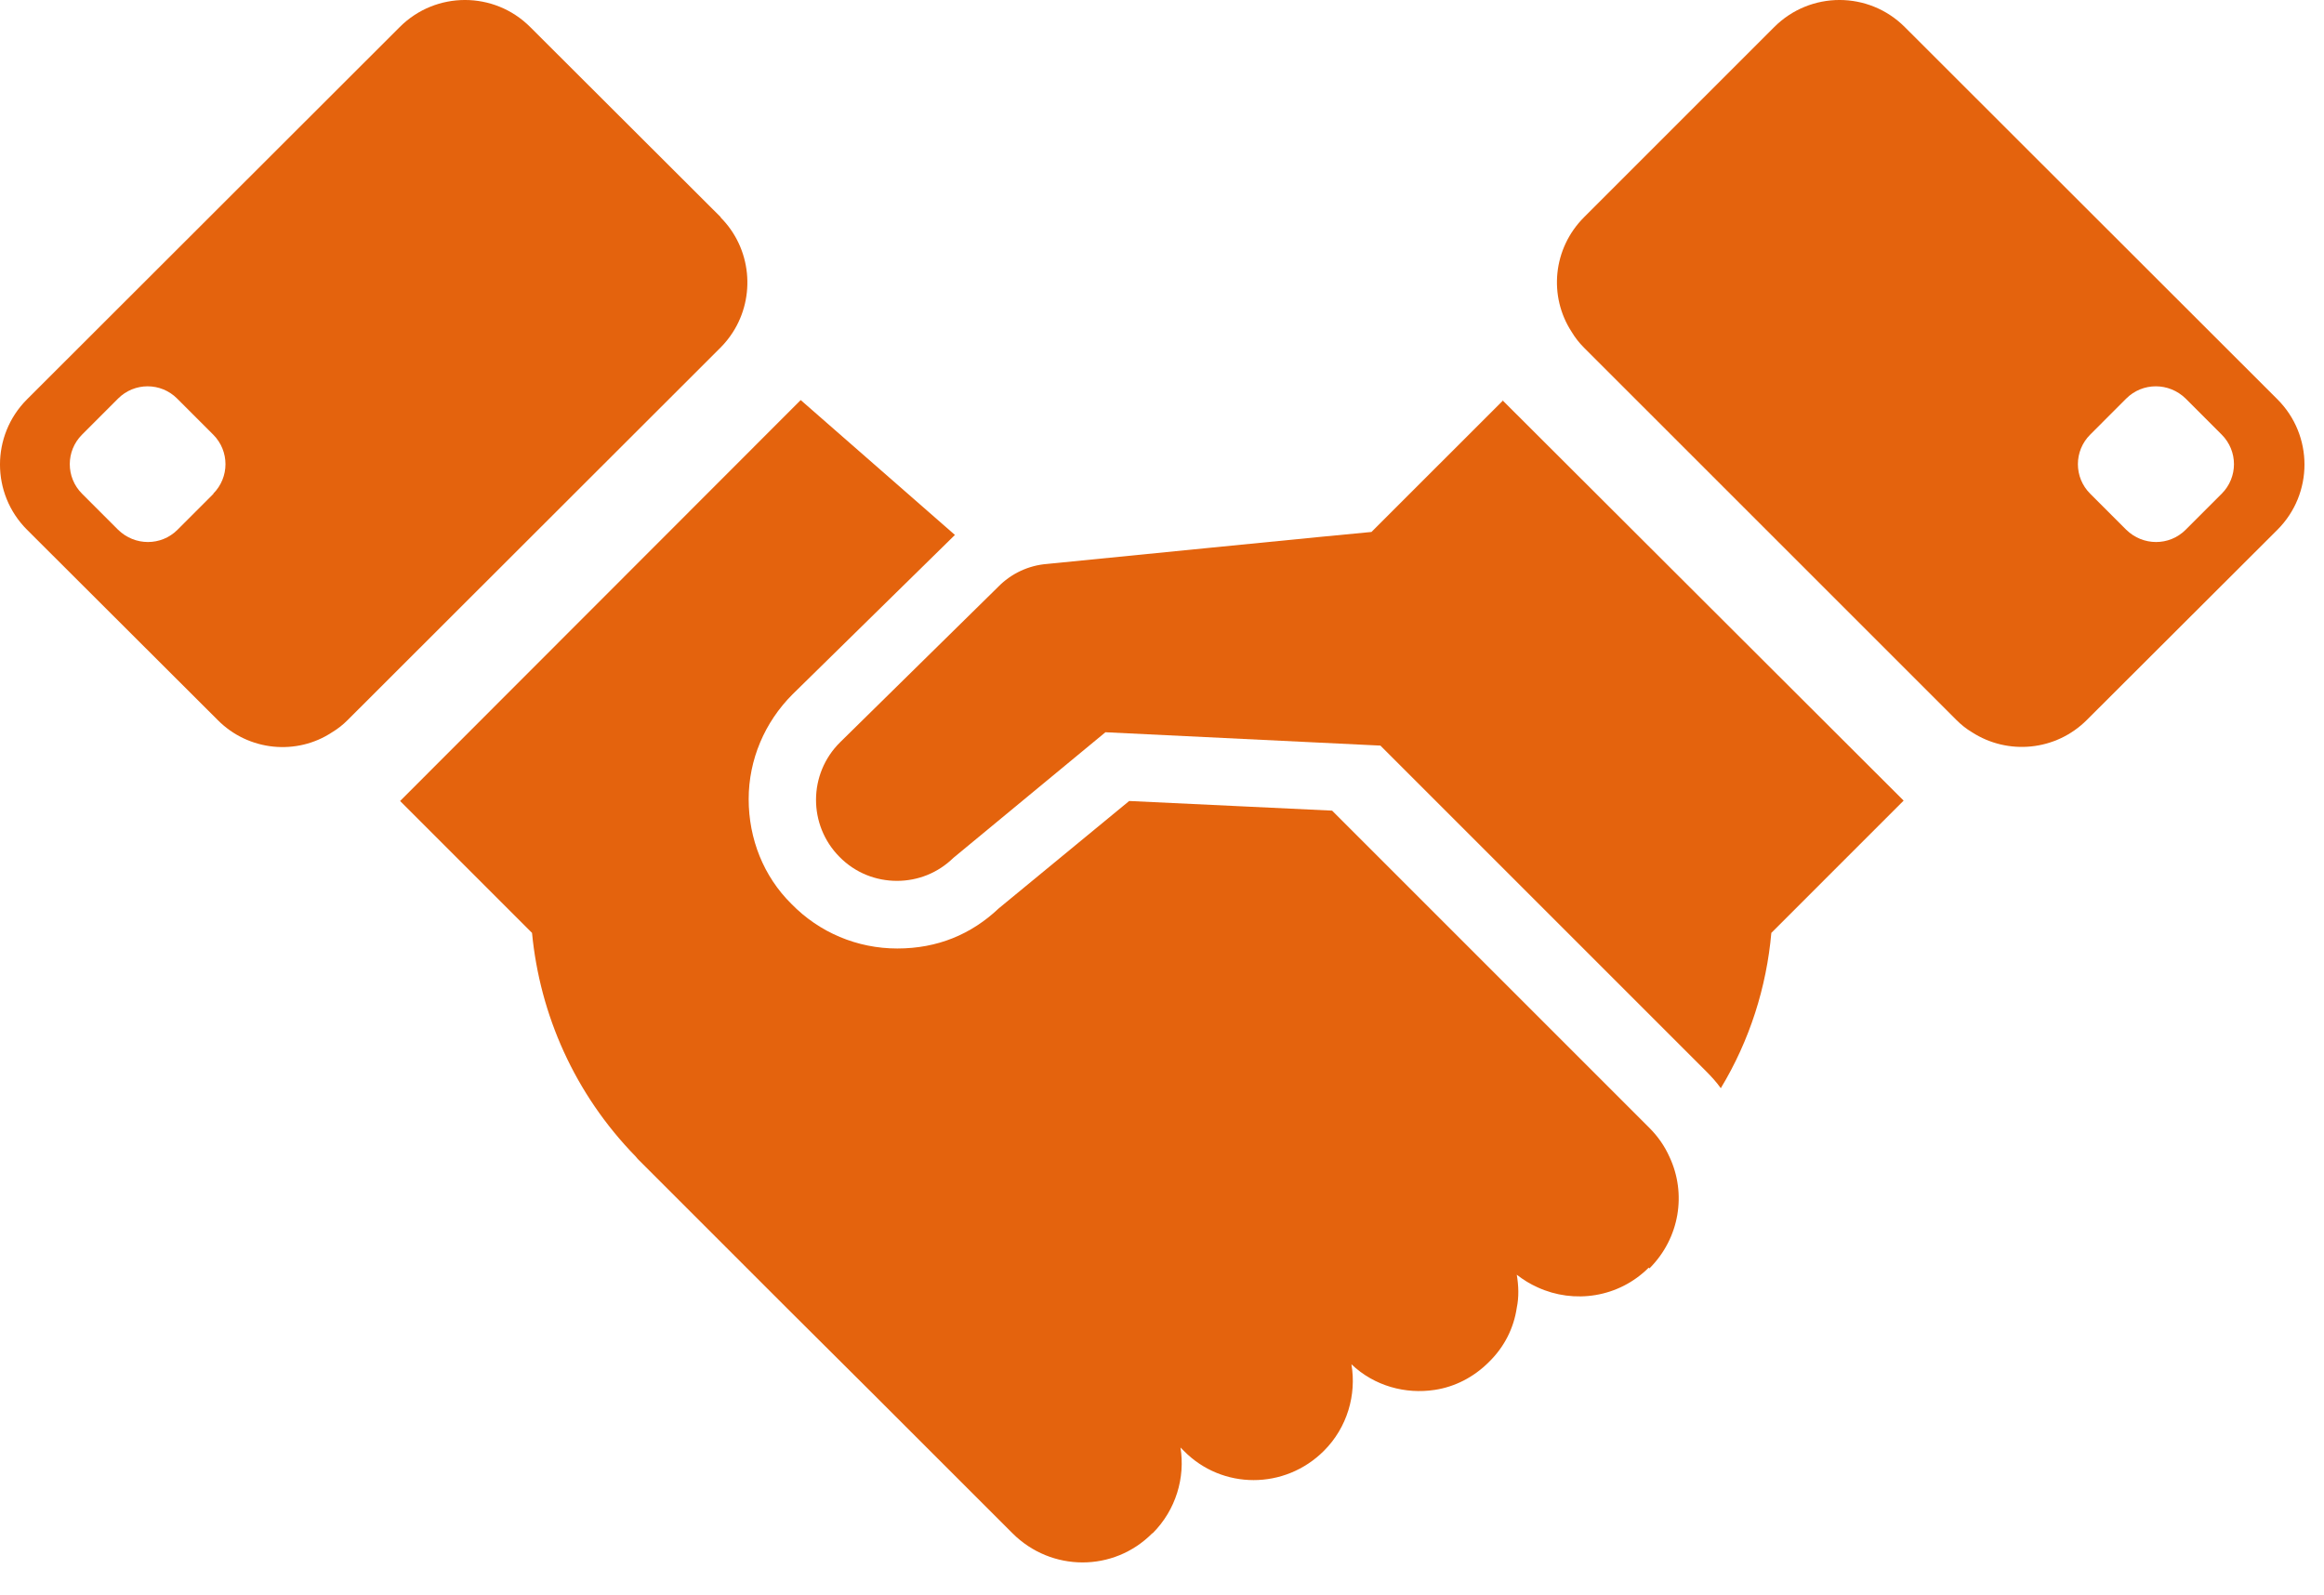 <svg width="67" height="46" viewBox="0 0 67 46" fill="none" xmlns="http://www.w3.org/2000/svg">
<path d="M47.532 36.55C46.664 37.418 45.378 37.6 44.328 37.118C44.114 37.022 43.921 36.904 43.728 36.754C43.782 37.075 43.793 37.397 43.728 37.707C43.643 38.286 43.375 38.832 42.925 39.271C42.486 39.711 41.939 39.989 41.361 40.075C40.525 40.203 39.625 39.968 38.961 39.336C39.111 40.214 38.843 41.157 38.168 41.832C37.043 42.957 35.233 42.957 34.129 41.832L34.033 41.736C34.172 42.603 33.904 43.535 33.229 44.21H33.219C32.105 45.335 30.305 45.324 29.191 44.21L25.066 40.086L22.698 37.729L18.402 33.433C18.402 33.433 18.349 33.379 18.328 33.347C16.56 31.537 15.563 29.244 15.338 26.898L11.535 23.095L23.084 11.535L27.53 15.424L22.848 20.02C22.045 20.823 21.584 21.905 21.584 23.041C21.584 24.187 22.013 25.269 22.816 26.062C23.62 26.887 24.712 27.348 25.869 27.348C27.026 27.348 28.001 26.941 28.794 26.191L32.554 23.095L38.404 23.373L39.154 24.123L40.418 25.387L47.553 32.522C47.799 32.769 47.992 33.047 48.131 33.358C48.624 34.408 48.431 35.693 47.553 36.572L47.532 36.55Z" fill="#E4630D"/>
<path d="M20.781 6.264L15.285 0.779C14.246 -0.26 12.564 -0.26 11.525 0.779L0.779 11.514C-0.26 12.553 -0.26 14.235 0.779 15.274L6.275 20.759C7.164 21.659 8.557 21.788 9.575 21.113C9.736 21.017 9.886 20.899 10.025 20.759L20.77 10.025C20.909 9.886 21.027 9.736 21.124 9.586C21.788 8.557 21.67 7.164 20.77 6.264H20.781ZM6.157 14.235L5.118 15.274C4.647 15.746 3.886 15.746 3.404 15.274L2.365 14.235C1.894 13.764 1.894 13.003 2.365 12.532L3.404 11.492C3.875 11.021 4.636 11.021 5.107 11.492L6.147 12.532C6.618 13.003 6.618 13.764 6.147 14.235H6.157Z" fill="#E4630D"/>
<path d="M65.658 11.514L54.913 0.779C53.873 -0.26 52.192 -0.26 51.152 0.779L45.667 6.264C44.767 7.164 44.639 8.546 45.314 9.575C45.41 9.736 45.528 9.886 45.667 10.025L56.402 20.759C56.541 20.899 56.691 21.017 56.852 21.113C57.88 21.777 59.262 21.659 60.162 20.759L65.658 15.274C66.697 14.235 66.697 12.553 65.658 11.514ZM64.051 14.235L63.012 15.274C62.541 15.746 61.78 15.746 61.298 15.274L60.259 14.235C59.787 13.764 59.787 13.003 60.259 12.532L61.298 11.492C61.769 11.021 62.53 11.021 63.012 11.492L64.051 12.532C64.522 13.003 64.522 13.764 64.051 14.235Z" fill="#E4630D"/>
<path d="M43.343 11.535L39.539 15.338C39.454 15.338 30.187 16.26 30.187 16.26C29.651 16.302 29.148 16.538 28.773 16.924L24.22 21.402C23.298 22.313 23.298 23.791 24.198 24.702C24.659 25.173 25.259 25.398 25.859 25.398C26.459 25.398 27.037 25.173 27.487 24.734L31.869 21.113L39.797 21.498L49.171 30.872C49.331 31.033 49.481 31.194 49.61 31.376C50.445 29.994 50.928 28.462 51.067 26.898L54.881 23.084L43.321 11.546L43.343 11.535Z" fill="#E4630D"/>
</svg>
